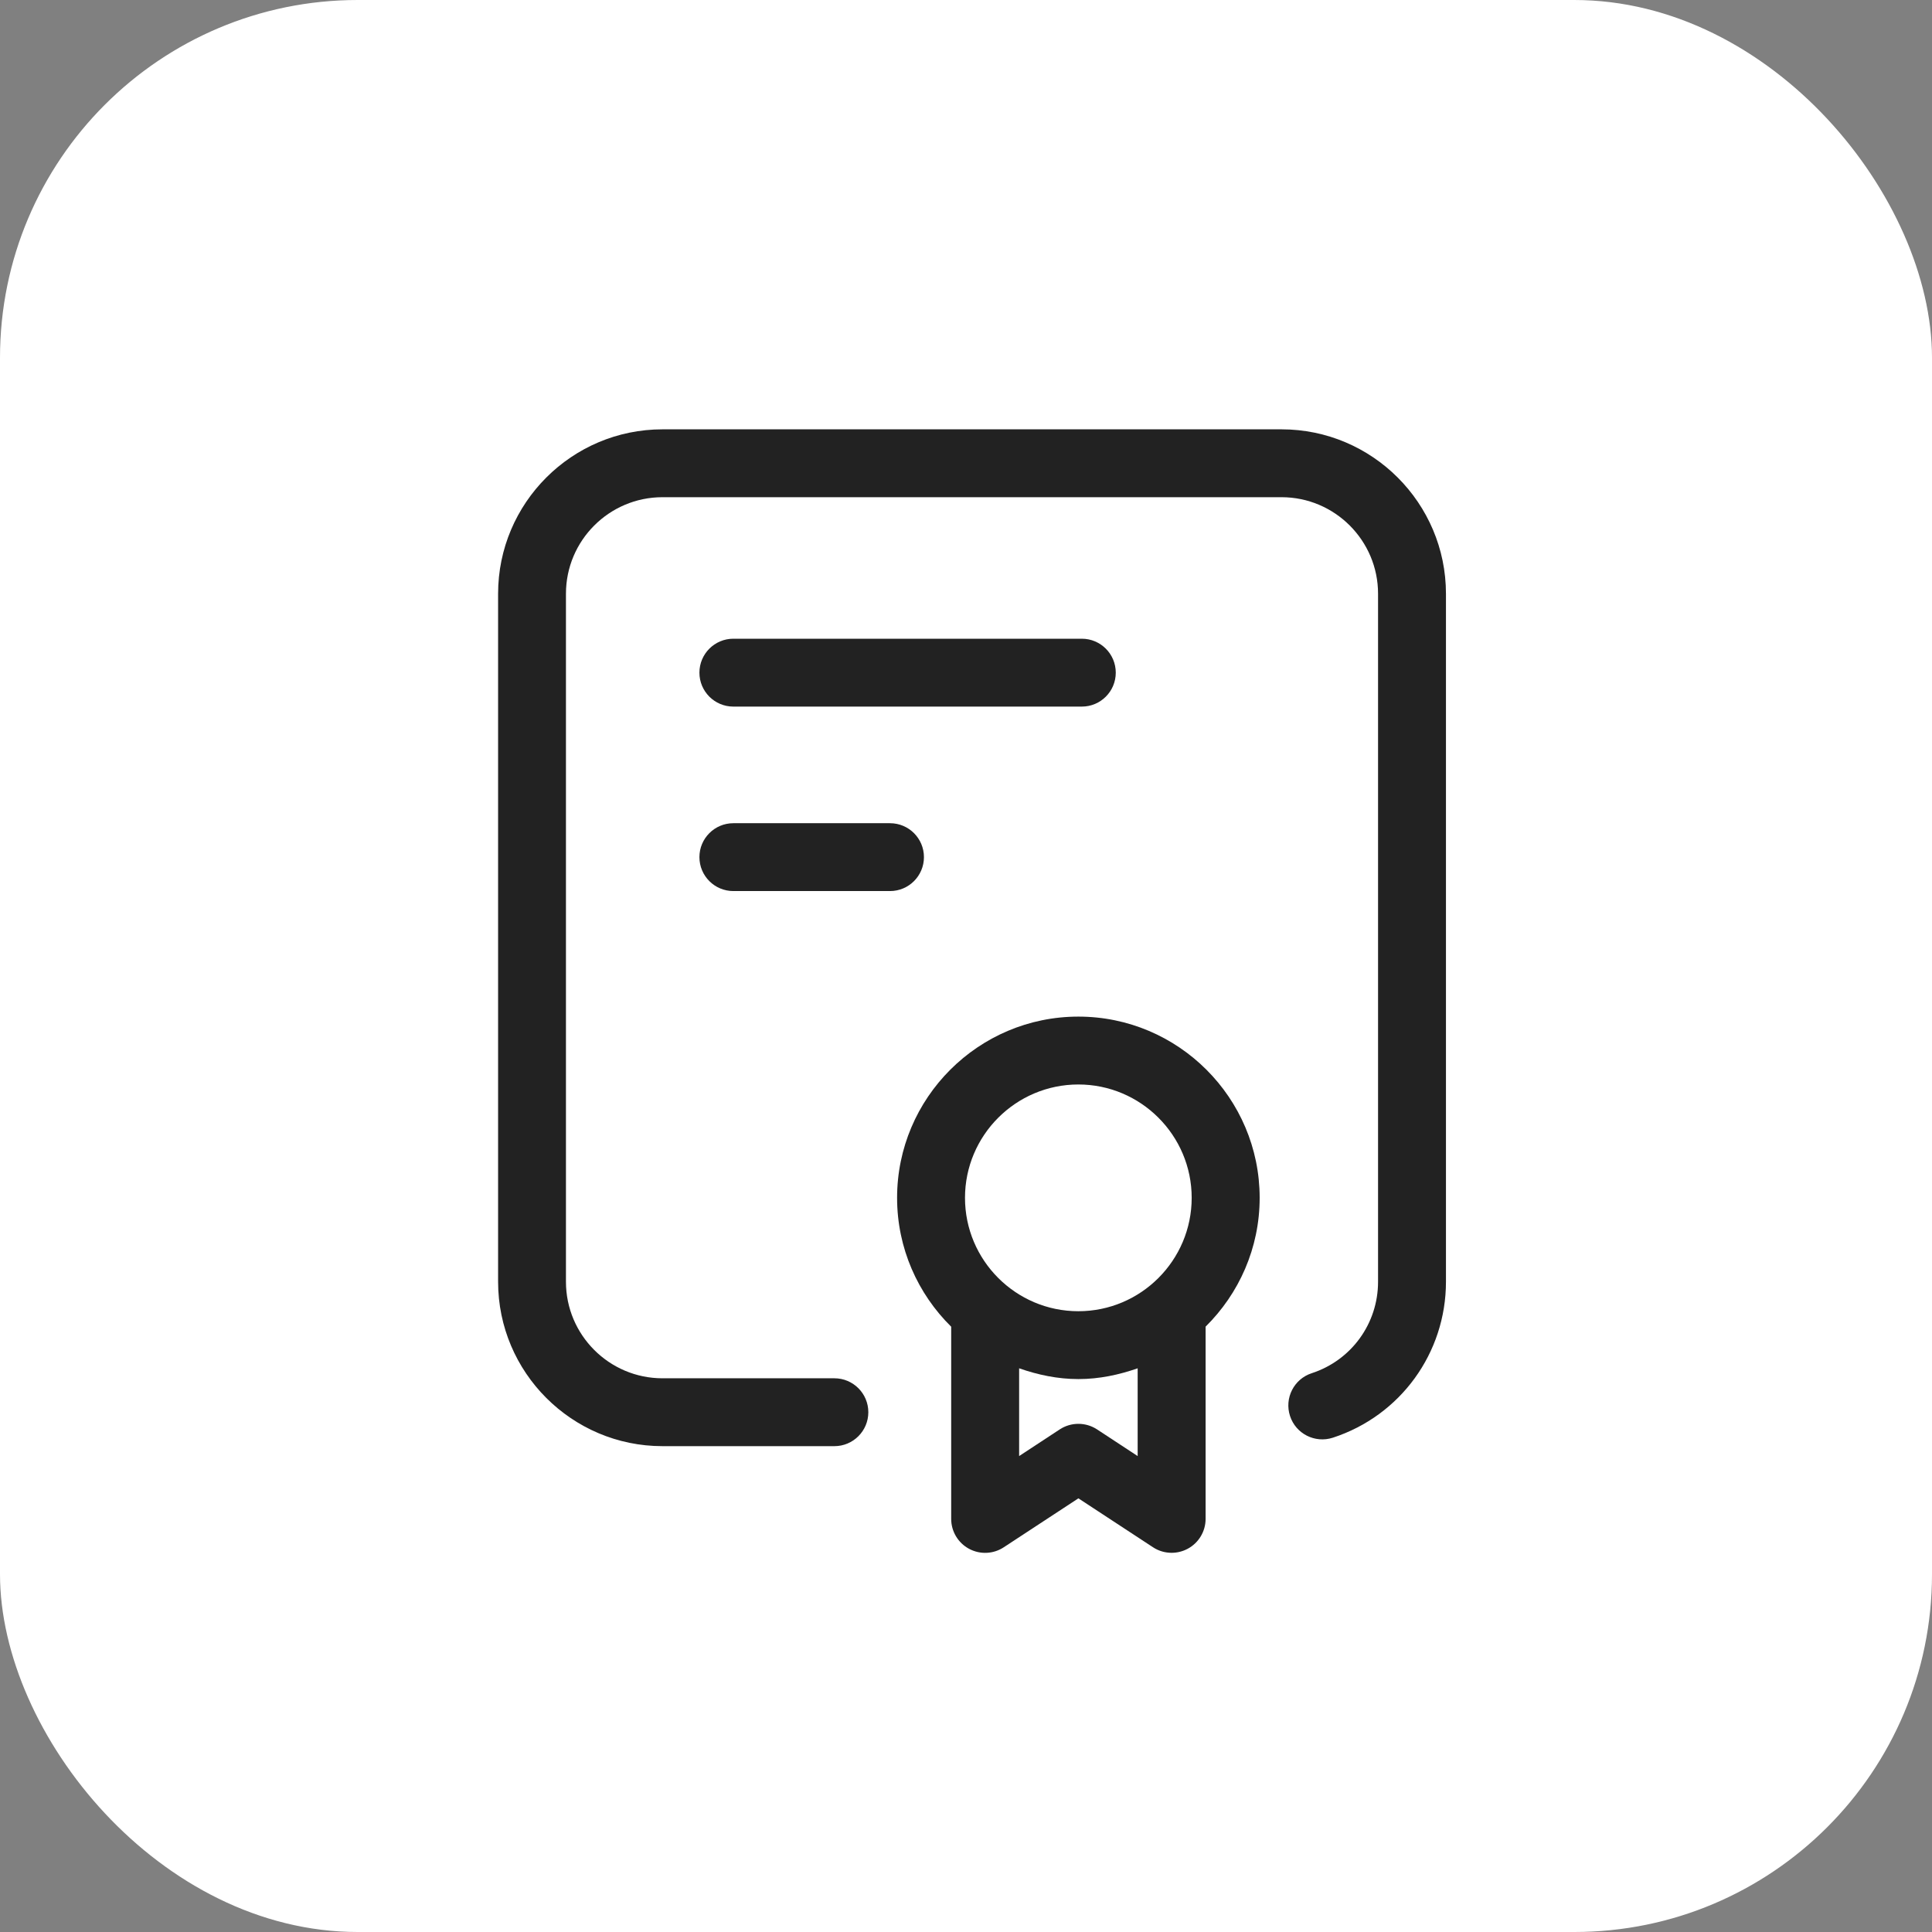 <?xml version="1.0" encoding="UTF-8"?>
<svg xmlns="http://www.w3.org/2000/svg" width="108" height="108" viewBox="0 0 108 108" fill="none">
  <rect x="0" y="0" width="108" height="108" fill="#808080" stroke="none"/>
  <rect width="108" height="108" rx="20" fill="white"></rect>
  <path d="M40.995 39.499H60.475C61.523 39.499 62.372 38.65 62.372 37.602C62.372 36.555 61.523 35.705 60.475 35.705H40.995C39.947 35.705 39.098 36.555 39.098 37.602C39.098 38.65 39.947 39.499 40.995 39.499Z" fill="#222222"></path>
  <path d="M40.995 49.811H49.752C50.799 49.811 51.649 48.962 51.649 47.914C51.649 46.867 50.799 46.018 49.752 46.018H40.995C39.947 46.018 39.098 46.867 39.098 47.914C39.098 48.962 39.947 49.811 40.995 49.811Z" fill="#222222"></path>
  <path d="M71.639 24H37.033C31.966 24 27.844 28.122 27.844 33.189V71.652C27.844 76.718 31.966 80.841 37.033 80.841H46.643C47.691 80.841 48.54 79.991 48.54 78.944C48.54 77.897 47.691 77.047 46.643 77.047H37.033C34.059 77.047 31.637 74.628 31.637 71.652V33.189C31.637 30.213 34.057 27.794 37.033 27.794H71.639C74.612 27.794 77.034 30.213 77.034 33.189V71.652C77.034 73.985 75.546 76.04 73.327 76.763C72.33 77.087 71.788 78.158 72.113 79.155C72.438 80.151 73.508 80.691 74.505 80.369C78.288 79.136 80.83 75.631 80.83 71.652V33.189C80.828 28.122 76.705 24 71.639 24Z" fill="#222222"></path>
  <path d="M60.281 56.829C54.696 56.829 50.148 61.373 50.148 66.96C50.148 69.778 51.309 72.326 53.172 74.164V84.908C53.172 85.606 53.556 86.247 54.169 86.578C54.785 86.91 55.531 86.877 56.112 86.493L60.283 83.758L64.454 86.493C64.768 86.7 65.13 86.803 65.495 86.803C65.803 86.803 66.115 86.727 66.397 86.575C67.01 86.245 67.394 85.604 67.394 84.906V74.16C69.255 72.322 70.416 69.774 70.416 66.956C70.412 61.373 65.868 56.829 60.281 56.829ZM60.281 60.623C63.773 60.623 66.616 63.466 66.616 66.96C66.616 70.455 63.773 73.298 60.281 73.298C56.787 73.298 53.944 70.455 53.944 66.96C53.944 63.466 56.787 60.623 60.281 60.623ZM63.596 81.395L61.324 79.903C60.69 79.49 59.874 79.49 59.242 79.903L56.97 81.395V76.489C58.013 76.853 59.118 77.091 60.283 77.091C61.451 77.091 62.553 76.853 63.596 76.489V81.395Z" fill="#222222"></path>
</svg>
